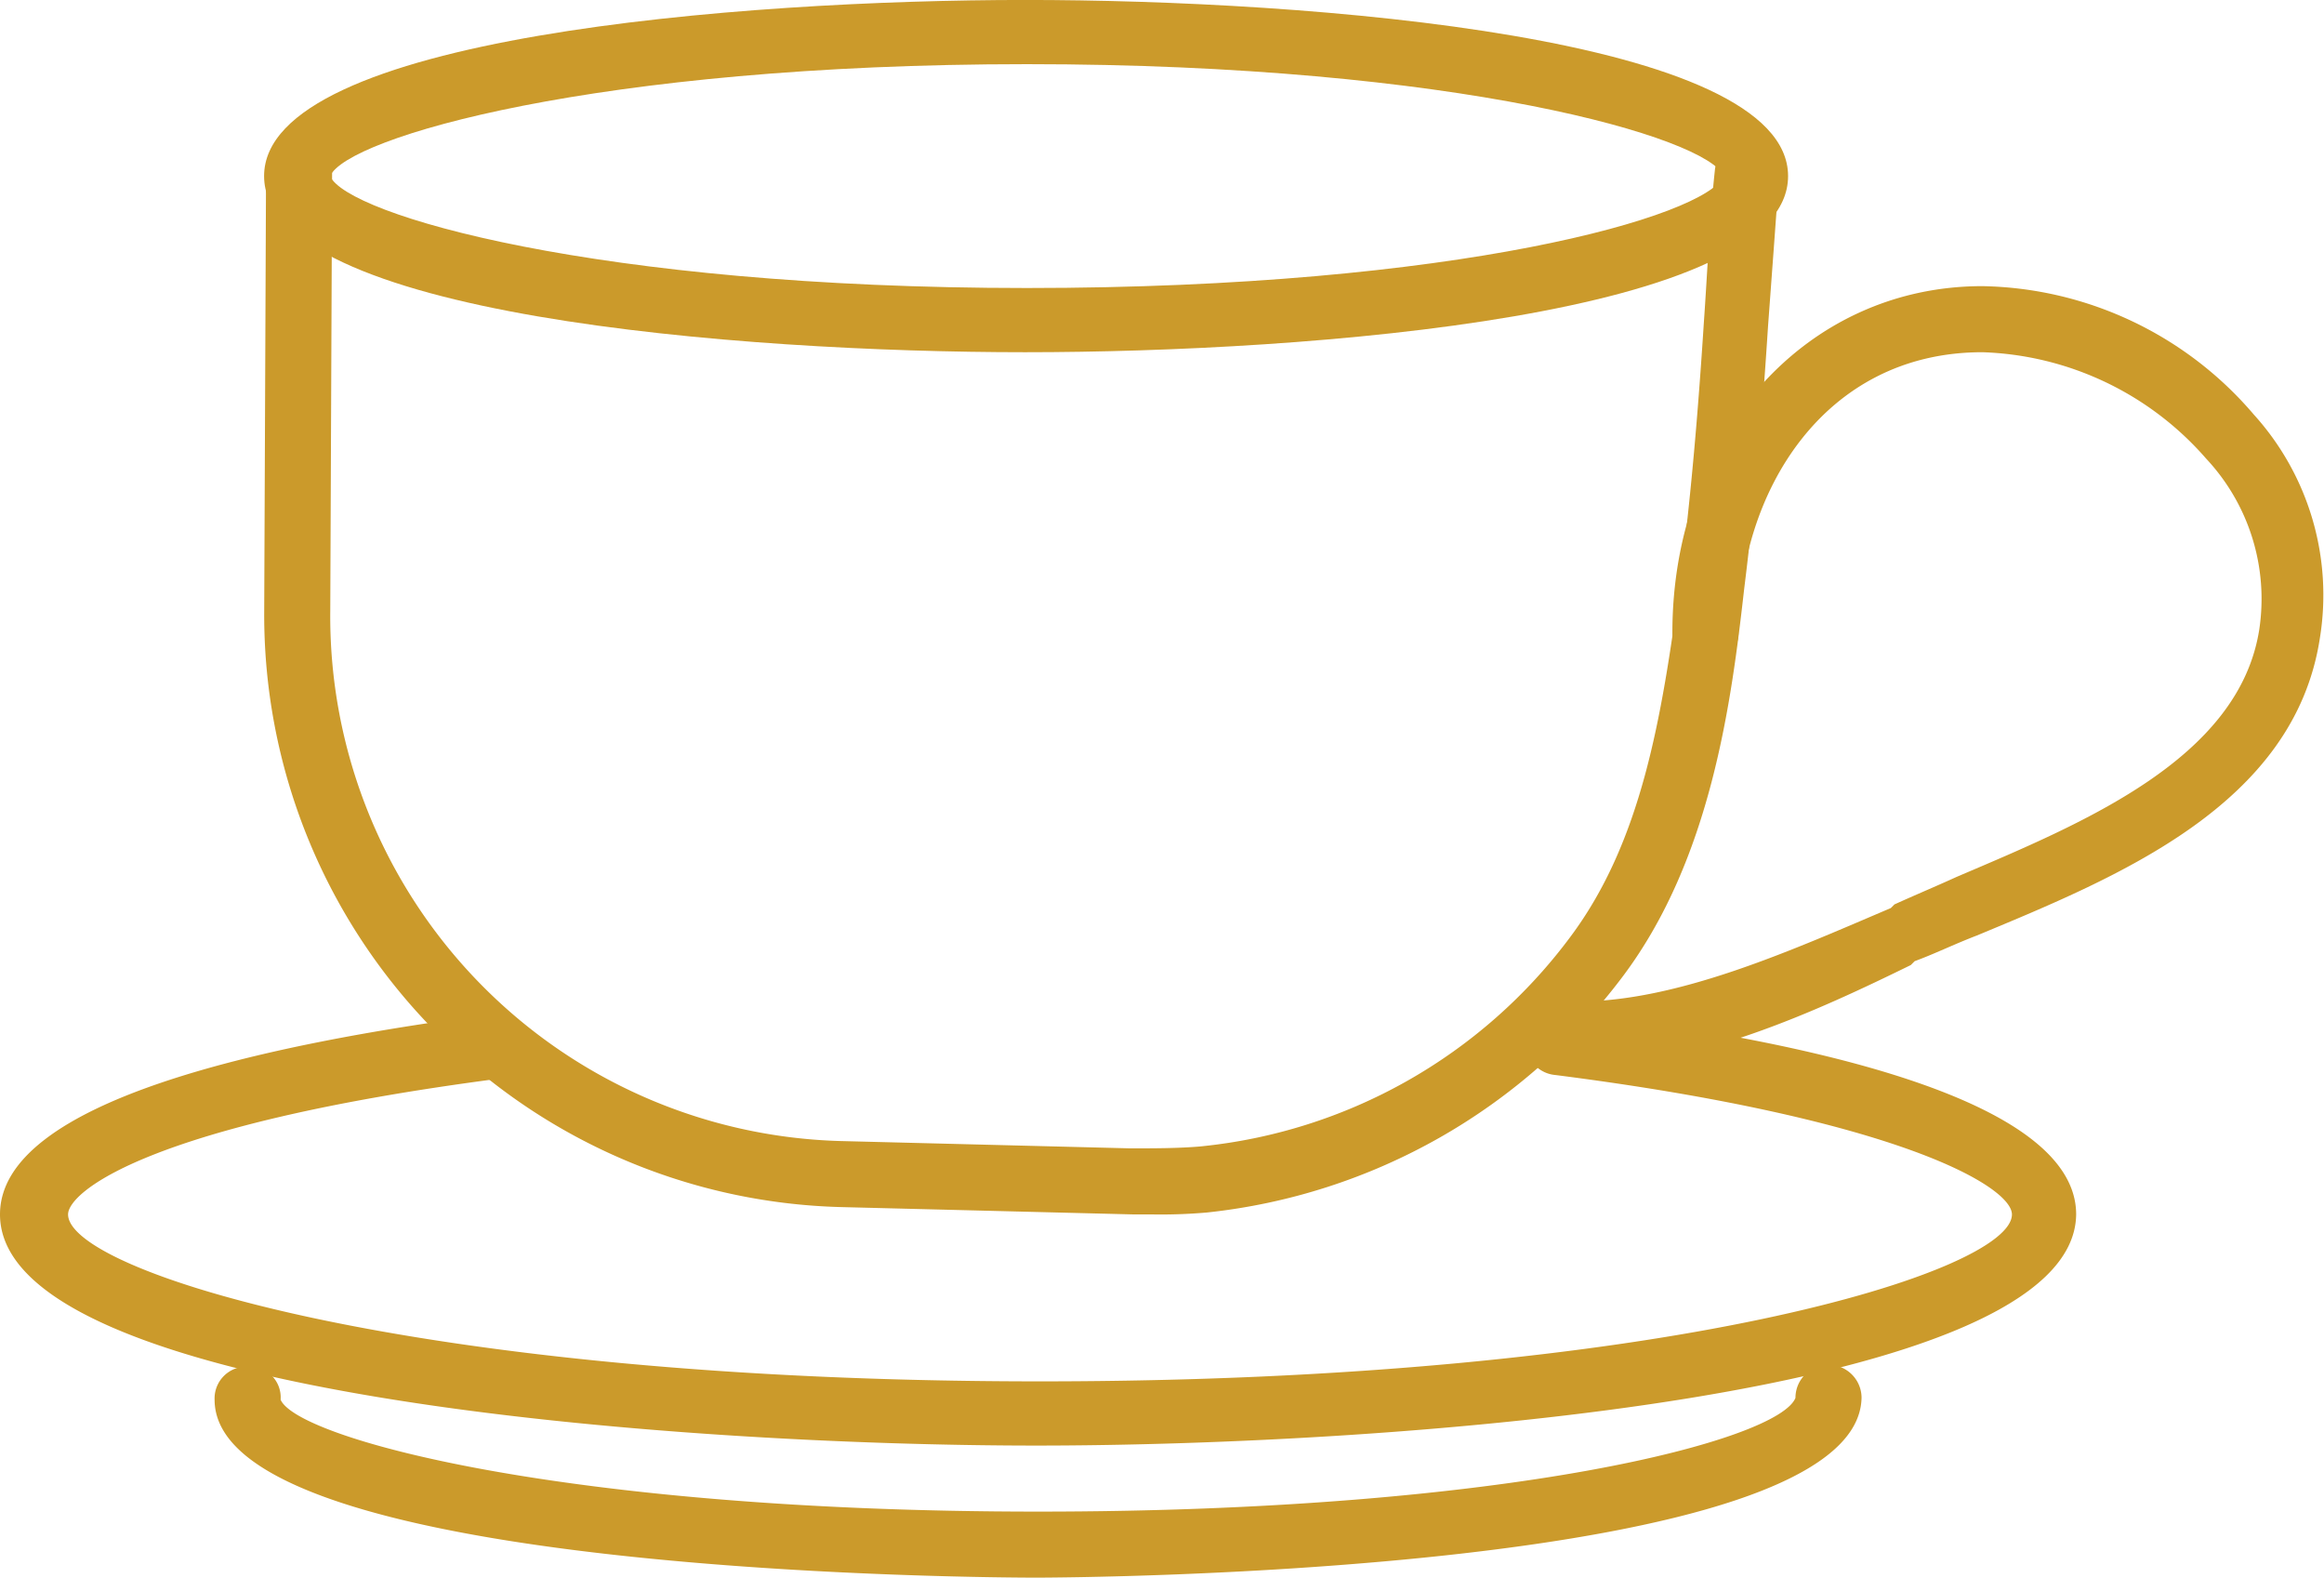 <svg xmlns="http://www.w3.org/2000/svg" id="Cups" width="59.778" height="40.568" viewBox="0 0 59.778 40.568"><g id="Group_151" data-name="Group 151"><g id="Group_146" data-name="Group 146" transform="translate(6.793)"><path id="Path_2748" data-name="Path 2748" d="M557.214,886.248c-7.311,0-19.576-.944-19.576-4.529s12.311-4.529,19.576-4.529c7.311,0,19.624.944,19.624,4.529S564.526,886.248,557.214,886.248Zm-17.878-4.529c.424.99,6.84,2.878,17.925,2.878s17.453-1.84,17.925-2.878c-.425-.99-6.84-2.878-17.925-2.878S539.76,880.729,539.336,881.72Zm35.8.047Z" transform="translate(-537.638 -877.191)" fill="#cb9a2b"></path></g><g id="Group_147" data-name="Group 147" transform="translate(39.72 7.359)"><path id="Path_2749" data-name="Path 2749" d="M574.528,905.341a.817.817,0,0,1-.849-.849.793.793,0,0,1,.849-.85c2.595,0,5.519-1.32,8.067-2.405l.094-.094c.519-.236,1.084-.472,1.6-.708,3.208-1.368,7.265-3.018,7.784-6.368a5.276,5.276,0,0,0-1.368-4.387,7.968,7.968,0,0,0-5.755-2.736h0c-4.1,0-6.274,3.632-6.274,7.217a.849.849,0,0,1-1.7,0c0-5.1,3.443-8.916,7.972-8.916h0a9.385,9.385,0,0,1,6.982,3.3,6.915,6.915,0,0,1,1.7,5.756c-.661,4.293-5.189,6.132-8.822,7.642-.613.236-1.084.471-1.6.66l-.1.1C580.707,903.879,577.547,905.341,574.528,905.341Z" transform="translate(-573.679 -885.246)" fill="#cb9a2b"></path></g><g id="Group_148" data-name="Group 148" transform="translate(5.52 35.096)"><path id="Path_2750" data-name="Path 2750" d="M557.377,921.079c-.85,0-21.133-.047-21.133-4.576a.817.817,0,0,1,.849-.849.792.792,0,0,1,.849.849c.425.99,7.265,2.878,19.483,2.878,12.17,0,19.057-1.84,19.482-2.925a.849.849,0,0,1,1.7,0C578.51,920.984,558.226,921.079,557.377,921.079Z" transform="translate(-536.244 -915.607)" fill="#cb9a2b"></path></g><g id="Group_149" data-name="Group 149" transform="translate(0 25.988)"><path id="Path_2751" data-name="Path 2751" d="M556.855,916.821c-9.2,0-26.653-1.274-26.653-5.944,0-2.925,6.84-4.387,12.6-5.142a.834.834,0,1,1,.236,1.651c-9.057,1.18-11.085,2.924-11.085,3.491,0,1.463,8.868,4.293,25,4.293s25-2.83,25-4.293c0-.707-2.877-2.453-11.746-3.585a.828.828,0,1,1,.142-1.651c6.039.707,13.256,2.216,13.256,5.236C583.554,915.547,566.054,916.821,556.855,916.821Z" transform="translate(-530.202 -905.637)" fill="#cb9a2b"></path></g><g id="Group_150" data-name="Group 150" transform="translate(6.793 3.628)"><path id="Path_2752" data-name="Path 2752" d="M560.469,908.762H560l-7.5-.188a15.234,15.234,0,0,1-14.859-15.332l.047-11.227a.818.818,0,0,1,.85-.849h0a.817.817,0,0,1,.849.849l-.047,11.227a13.5,13.5,0,0,0,13.114,13.633l7.453.188c.613,0,1.227,0,1.792-.047a13.523,13.523,0,0,0,9.529-5.378c1.839-2.453,2.358-5.613,2.83-9.151.282-2.17.471-4.434.613-6.651.094-1.321.142-2.595.283-3.916a.828.828,0,1,1,1.651.142c-.094,1.321-.189,2.595-.283,3.868-.142,2.217-.33,4.481-.613,6.746-.331,2.924-.85,6.934-3.113,9.953a15.413,15.413,0,0,1-10.708,6.084A13.625,13.625,0,0,1,560.469,908.762Z" transform="translate(-537.638 -881.162)" fill="#cb9a2b"></path></g></g></svg>